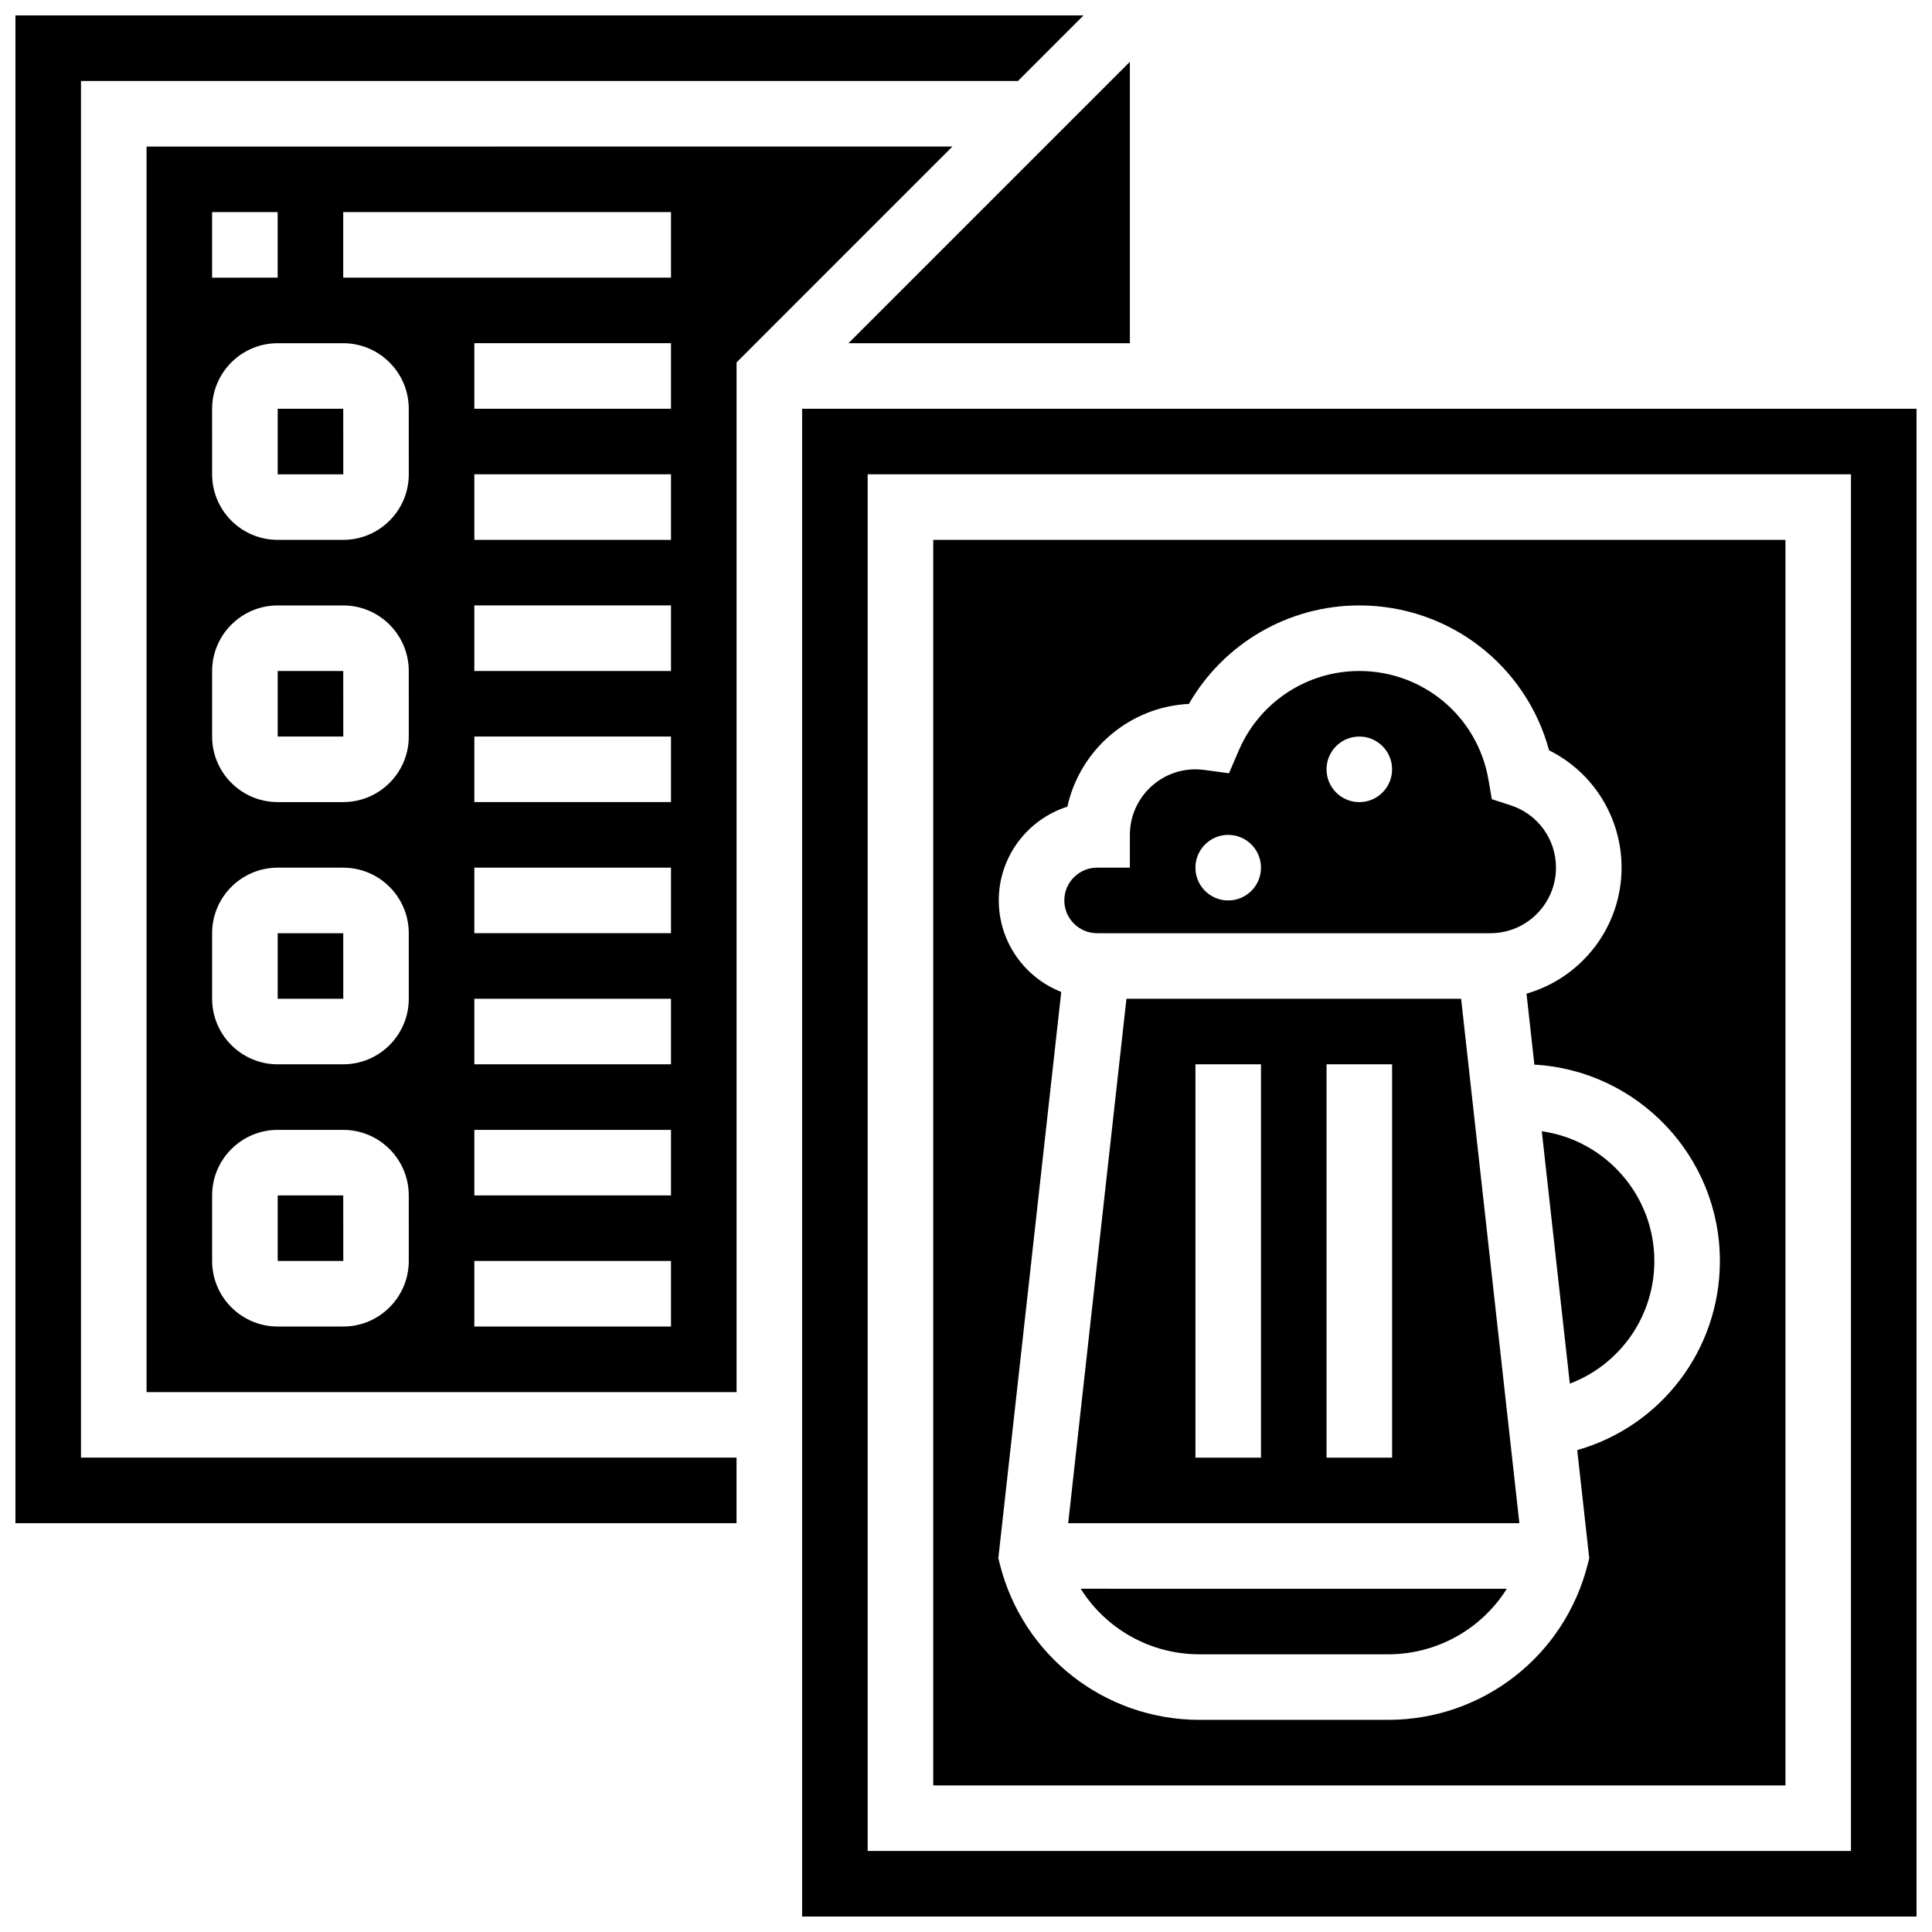 <?xml version="1.0" encoding="UTF-8"?>
<!-- Uploaded to: SVG Repo, www.svgrepo.com, Generator: SVG Repo Mixer Tools -->
<svg width="800px" height="800px" version="1.1" viewBox="144 144 512 512" xmlns="http://www.w3.org/2000/svg">
 <defs>
  <clipPath id="b">
   <path d="m148.09 148.09h283.91v399.91h-283.91z"/>
  </clipPath>
  <clipPath id="a">
   <path d="m356 252h295.9v399.9h-295.9z"/>
  </clipPath>
 </defs>
 <path d="m217.59 321.82v17.371h17.371 0.012l-0.012-17.371z"/>
 <path d="m217.59 252.33v17.371h17.371 0.012l-0.012-17.371z"/>
 <path d="m182.84 182.84v330.08h156.36v-272.88l57.203-57.207zm17.371 17.371h17.371v17.371l-17.371 0.004zm52.121 277.96c0 9.578-7.793 17.371-17.371 17.371h-17.375c-9.578 0-17.371-7.793-17.371-17.371v-17.371c0-9.578 7.793-17.371 17.371-17.371h17.371c9.578 0 17.371 7.793 17.371 17.371zm0-69.492c0 9.578-7.793 17.371-17.371 17.371l-17.375 0.004c-9.578 0-17.371-7.793-17.371-17.371v-17.371c0-9.578 7.793-17.371 17.371-17.371h17.371c9.578 0 17.371 7.793 17.371 17.371zm0-69.488c0 9.578-7.793 17.371-17.371 17.371h-17.375c-9.578 0-17.371-7.793-17.371-17.371v-17.371c0-9.578 7.793-17.371 17.371-17.371h17.371c9.578 0 17.371 7.793 17.371 17.371zm0-69.492c0 9.578-7.793 17.371-17.371 17.371h-17.375c-9.578 0-17.371-7.793-17.371-17.371l-0.004-17.371c0-9.578 7.793-17.371 17.371-17.371h17.371c9.578 0 17.371 7.793 17.371 17.371zm69.488 225.84h-52.117v-17.371h52.117zm0-34.742h-52.117v-17.371h52.117zm0-34.746h-52.117v-17.371h52.117zm0-34.746h-52.117v-17.371h52.117zm0-34.746h-52.117v-17.371h52.117zm0-34.746h-52.117v-17.371h52.117zm0-34.746h-52.117v-17.371h52.117zm0-34.742h-52.117v-17.375h52.117zm0-34.746h-86.863v-17.375h86.863z"/>
 <g clip-path="url(#b)">
  <path d="m165.46 165.46h248.31l17.371-17.371h-283.05v399.57h191.1v-17.375h-173.73z"/>
 </g>
 <path d="m443.43 234.96v-74.578l-74.578 74.578z"/>
 <path d="m217.59 391.31v17.371h17.371 0.012l-0.012-17.371z"/>
 <path d="m434.74 391.31h104.24c9.578 0 17.371-7.793 17.371-17.371 0-7.555-4.824-14.195-12.012-16.523l-4.992-1.617-0.891-5.172c-2.867-16.695-17.262-28.809-34.223-28.809-13.906 0-26.445 8.262-31.938 21.047l-2.606 6.062-6.539-0.887c-0.805-0.105-1.594-0.164-2.348-0.164-9.578 0-17.371 7.793-17.371 17.371v8.688h-8.688c-4.789 0-8.688 3.898-8.688 8.688s3.894 8.688 8.684 8.688zm69.492-52.117c4.797 0 8.688 3.891 8.688 8.688 0 4.797-3.891 8.688-8.688 8.688s-8.688-3.891-8.688-8.688c0-4.801 3.891-8.688 8.688-8.688zm-34.746 26.059c4.797 0 8.688 3.891 8.688 8.688s-3.891 8.688-8.688 8.688-8.688-3.891-8.688-8.688c0.004-4.801 3.891-8.688 8.688-8.688z"/>
 <path d="m217.59 460.8v17.371h17.371 0.012l-0.012-17.371z"/>
 <path d="m442.52 408.68-15.441 138.98h119.57l-15.441-138.98zm35.656 121.61h-17.371v-104.24h17.371zm34.746 0h-17.371v-104.24h17.371z"/>
 <g clip-path="url(#a)">
  <path d="m356.57 252.33v399.57h295.34v-399.57zm277.96 382.2h-260.59v-364.83h260.59z"/>
 </g>
 <path d="m461.87 582.41h49.98c13.07 0 24.812-6.773 31.473-17.371l-112.93-0.004c6.66 10.602 18.406 17.375 31.473 17.375z"/>
 <path d="m552.59 443.79 7.43 66.883c13.215-4.996 22.398-17.734 22.398-32.492 0-17.488-12.992-31.992-29.828-34.391z"/>
 <path d="m617.16 287.07h-225.84v330.08h225.84zm-55.18 241.22 3.184 28.648-0.379 1.516c-6.082 24.332-27.848 41.324-52.93 41.324h-49.98c-25.082 0-46.844-16.992-52.926-41.324l-0.379-1.516 0.172-1.551 16.5-148.51c-9.68-3.809-16.555-13.242-16.555-24.258 0-11.625 7.652-21.496 18.18-24.844 3.305-15.035 16.379-26.449 32.203-27.234 9.23-16.031 26.363-26.098 45.168-26.098 23.777 0 44.199 15.879 50.285 38.406 11.668 5.809 19.207 17.734 19.207 31.082 0 15.844-10.664 29.234-25.191 33.398l2.09 18.809c27.367 1.543 49.16 24.285 49.16 52.031 0 23.664-15.75 43.875-37.809 50.121z"/>
</svg>